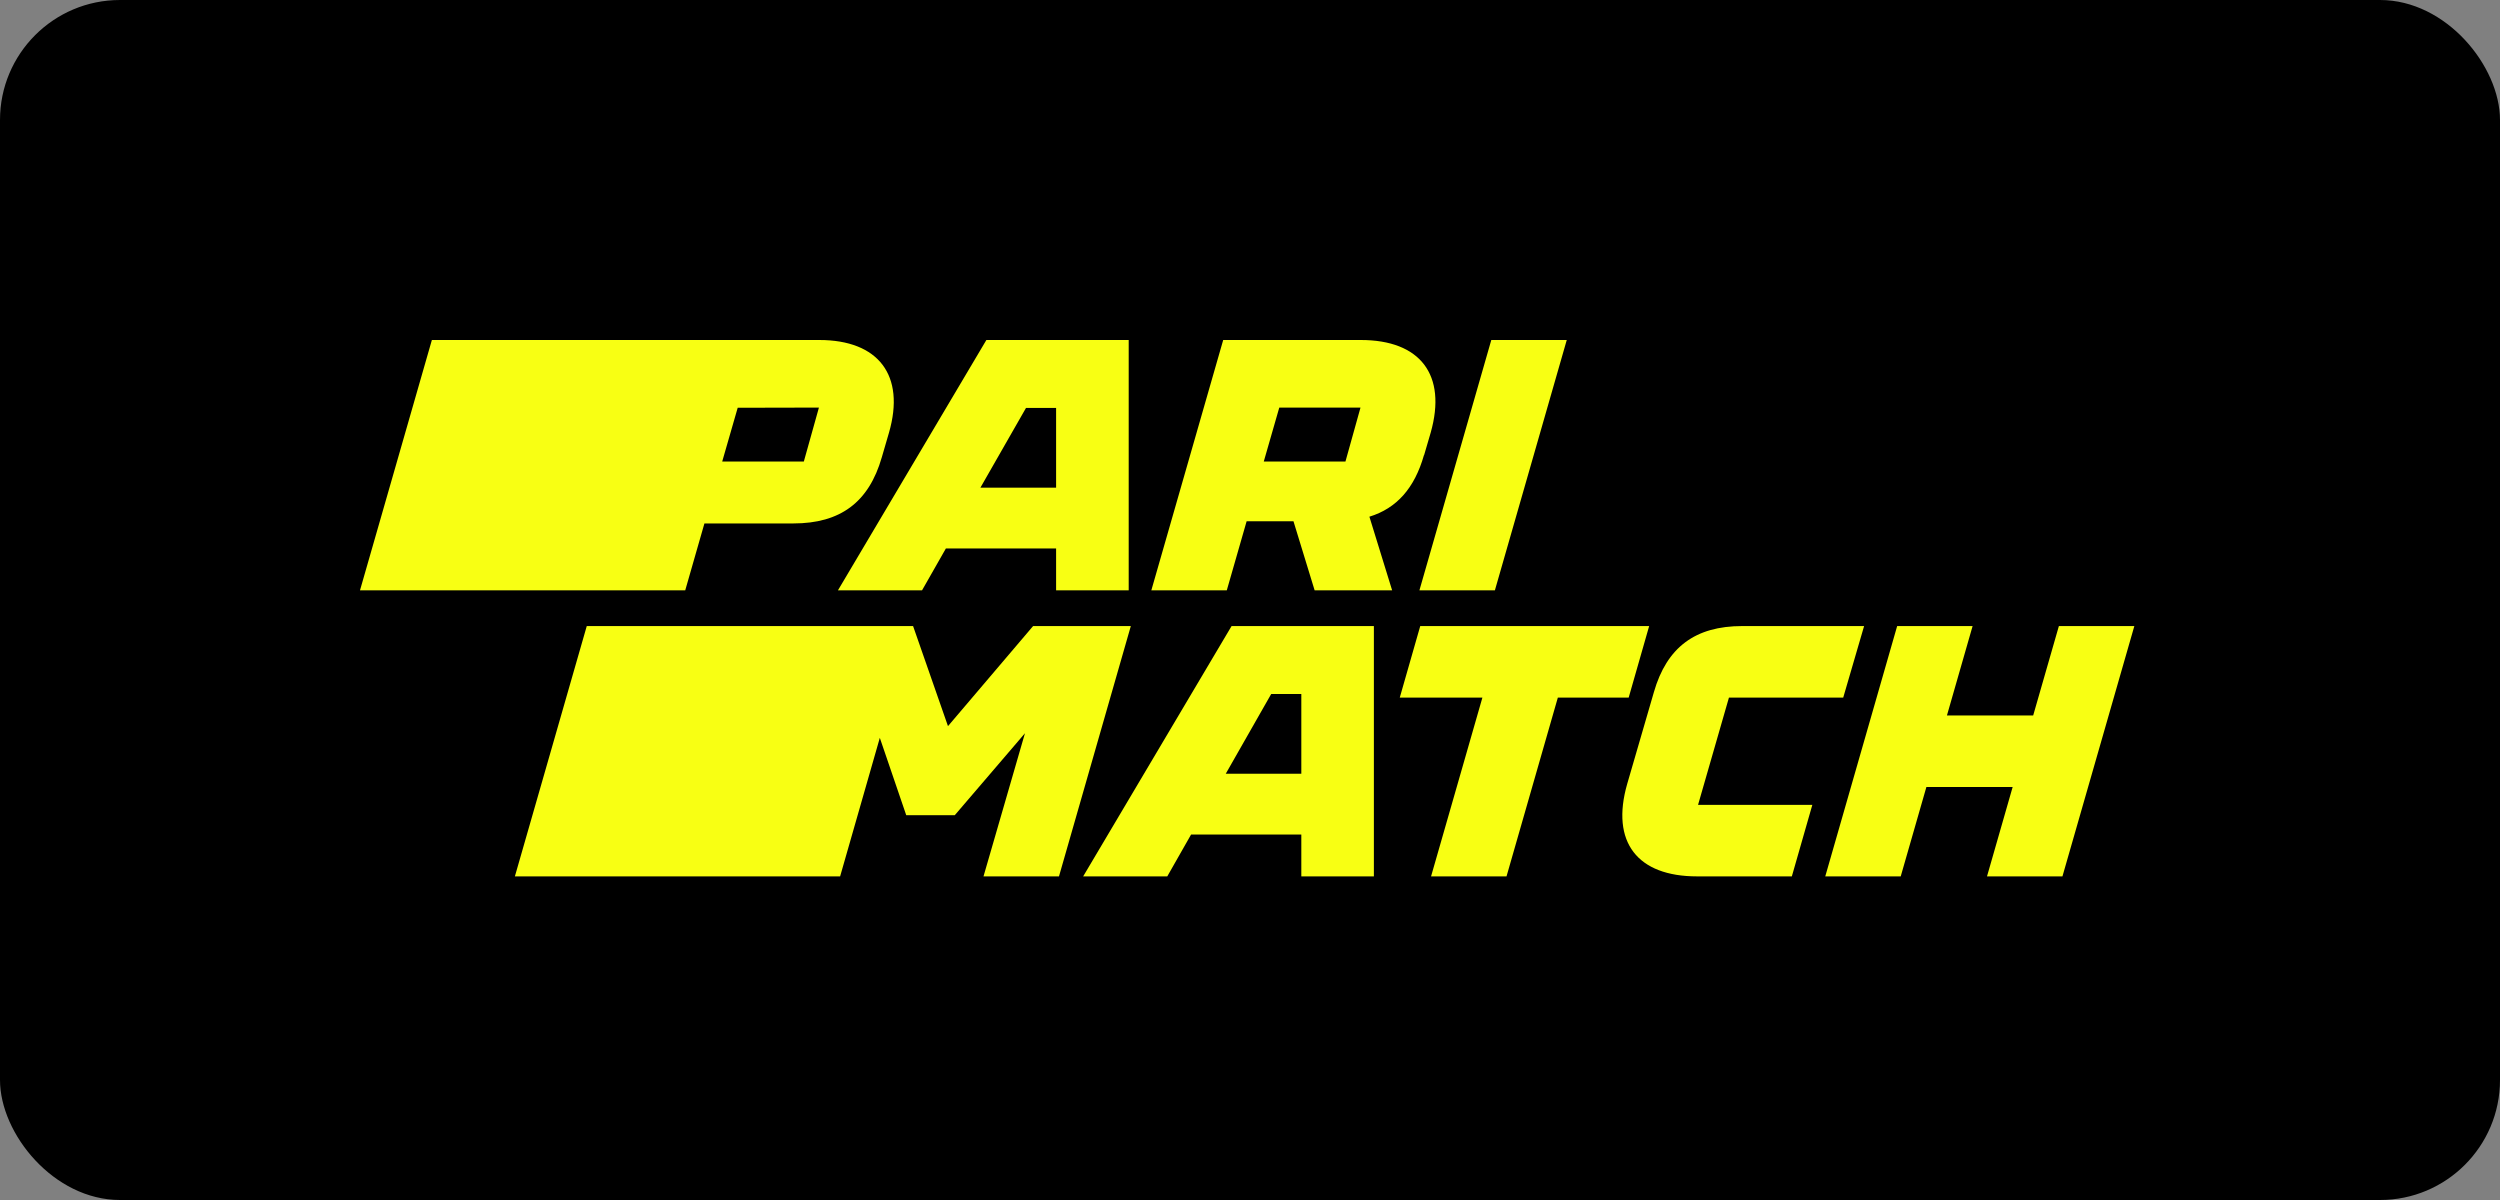 <?xml version="1.0" encoding="UTF-8"?>
<svg xmlns="http://www.w3.org/2000/svg" width="125" height="60" viewBox="0 0 125 60" fill="none">
  <rect x="0" y="0" width="125" height="60" fill="#808080" stroke="none"/>
  <rect width="125" height="60" rx="6" fill="black"></rect>
  <g clip-path="url(#clip0_245_2025)">
    <path fill-rule="evenodd" clip-rule="evenodd" d="M34.262 29.515L35.221 26.172H39.67C42.013 26.172 43.443 25.117 44.09 22.865L44.45 21.631C45.276 18.77 43.929 17 40.964 17H21.594L18 29.515H34.262ZM40.946 20.379L40.191 23.078H36.11L36.885 20.388L40.946 20.379ZM46.103 29.515L47.294 27.424H52.805V29.515H56.435V17H49.319L41.898 29.515H46.103ZM51.3 20.397H52.805V24.384H49.02L51.3 20.397ZM71.535 21.631L71.205 22.757H71.198C70.725 24.416 69.83 25.417 68.47 25.835L69.606 29.515H65.731L64.674 26.064H62.331L61.34 29.515H57.567L61.16 17H68.041C71.007 17 72.355 18.734 71.535 21.631ZM68.025 20.379H63.964L63.188 23.078H67.272L68.025 20.379ZM74.745 29.515L78.338 17H74.565L70.971 29.515H74.745ZM47.399 36.307L51.655 31.303H56.541L52.949 43.819H49.175L51.248 36.662L47.738 40.761H45.312L43.991 36.892L42.006 43.819H25.744L29.338 31.303H45.654L47.399 36.307ZM61.579 31.303L54.158 43.819H58.364L59.555 41.725H65.066V43.819H68.694V31.303H61.579ZM61.288 38.687L63.56 34.7H65.066V38.687H61.288ZM82.458 31.303L81.434 34.88H77.892L75.326 43.819H71.553L74.12 34.88H69.988L71.012 31.303H82.458ZM86.447 34.88H92.161L93.205 31.303H87.112C84.769 31.303 83.34 32.358 82.693 34.611L81.362 39.188C80.519 42.12 81.883 43.819 84.848 43.819H89.592L90.617 40.242H84.903L86.447 34.88ZM101.659 35.773L102.944 31.303H106.717L103.122 43.819H99.35L100.633 39.349H96.32L95.036 43.819H91.263L94.858 31.303H98.63L97.347 35.773H101.659Z" fill="#F8FF13"></path>
  </g>
  <defs>
    <clipPath id="clip0_245_2025">
      <rect width="89" height="27" fill="white" transform="translate(18 17)"></rect>
    </clipPath>
  </defs>
</svg>
